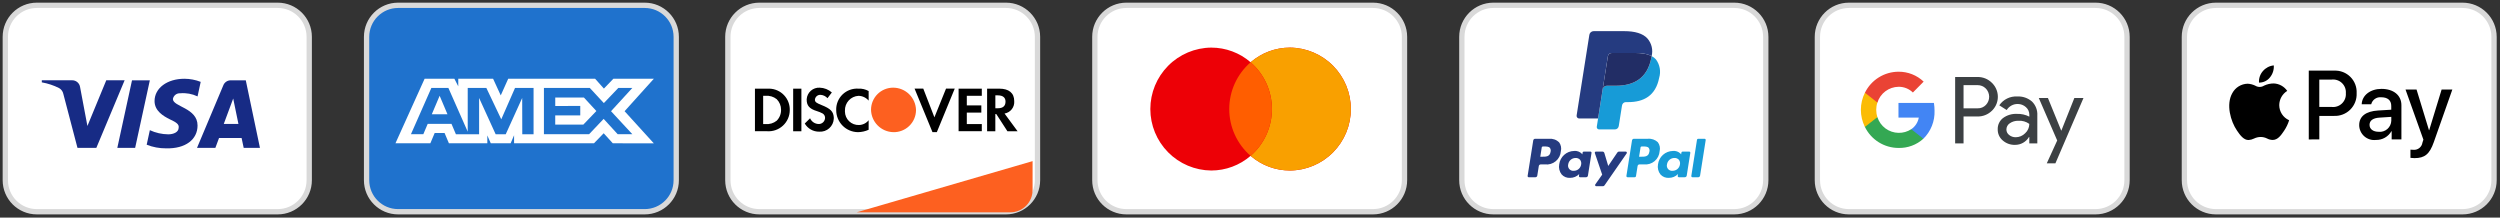 <svg width="471" height="41" viewBox="0 0 471 41" fill="none" xmlns="http://www.w3.org/2000/svg">
<rect x="0" y="0" width="471" height="41" fill="#333333" stroke="none"/>
<path d="M52.317 1H6.942C3.66 1 1 3.66 1 6.942V33.951C1 37.233 3.66 39.893 6.942 39.893H52.317C55.599 39.893 58.259 37.233 58.259 33.951V6.942C58.259 3.66 55.599 1 52.317 1Z" fill="white" stroke="#D9D9D9"/>
<path fill-rule="evenodd" clip-rule="evenodd" d="M18.152 27.853H14.595L11.928 17.678C11.88 17.452 11.784 17.239 11.648 17.053C11.512 16.867 11.338 16.712 11.137 16.597C10.11 16.077 9.011 15.713 7.877 15.517V15.125H13.603C13.961 15.123 14.308 15.251 14.581 15.485C14.853 15.718 15.032 16.042 15.085 16.396L16.469 23.735L20.023 15.124H23.48L18.152 27.853ZM25.463 27.853H22.104L24.87 15.132H28.229L25.463 27.853ZM32.574 18.657C32.628 18.336 32.8 18.048 33.056 17.848C33.312 17.648 33.634 17.551 33.958 17.576C35.078 17.475 36.204 17.678 37.218 18.163L37.812 15.424C36.836 15.042 35.798 14.843 34.75 14.838C31.489 14.838 29.118 16.601 29.118 19.046C29.118 20.906 30.798 21.883 31.984 22.471C33.267 23.058 33.761 23.45 33.663 24.037C33.663 24.917 32.674 25.308 31.688 25.308C30.493 25.294 29.315 25.027 28.231 24.525L27.636 27.263C28.799 27.725 30.04 27.958 31.291 27.948C34.947 28.044 37.218 26.284 37.218 23.642C37.218 20.318 32.575 20.123 32.575 18.655L32.574 18.657ZM48.973 27.853L46.306 15.132H43.442C43.139 15.135 42.845 15.23 42.597 15.405C42.35 15.58 42.162 15.826 42.058 16.111L37.12 27.853H40.577L41.268 25.994H45.516L45.911 27.853H48.973ZM43.935 18.561L44.921 23.355H42.156L43.935 18.561Z" fill="#172B85"/>
<path d="M121.461 1H75.005C71.723 1 69.063 3.66 69.063 6.942V33.951C69.063 37.233 71.723 39.893 75.005 39.893H121.461C124.742 39.893 127.403 37.233 127.403 33.951V6.942C127.403 3.66 124.742 1 121.461 1Z" fill="#1F72CD" stroke="#D9D9D9"/>
<path fill-rule="evenodd" clip-rule="evenodd" d="M79.996 14.838L74.504 26.994H81.079L81.895 25.055H83.758L84.574 26.994H91.812V25.515L92.461 26.994H96.205L96.853 25.481V26.994H111.906L113.736 25.106L115.451 26.994L123.183 27.009L117.673 20.949L123.183 14.837H115.558L113.776 16.69L112.121 14.838H95.746L94.341 17.972L92.9 14.838H86.338V16.268L85.608 14.838H79.996ZM102.476 16.567H111.119L113.763 19.422L116.492 16.567H119.136L115.118 20.951L119.136 25.285H116.372L113.728 22.396L110.985 25.285H102.475L102.476 16.567ZM104.61 19.965V18.37H110.004L112.357 20.917L109.899 23.477H104.605V21.738H109.321V19.963L104.61 19.965ZM81.269 16.567H84.475L88.118 24.81V16.567H91.629L94.438 22.477L97.031 16.567H100.524V25.29H98.398L98.381 18.456L95.282 25.29H93.38L90.263 18.456V25.29H85.89L85.06 23.334H80.581L79.753 25.288H77.421L81.269 16.567ZM81.353 21.526L82.829 18.043L84.303 21.526H81.353Z" fill="white"/>
<path d="M189.524 1H143.068C139.786 1 137.126 3.66 137.126 6.942V33.951C137.126 37.233 139.786 39.893 143.068 39.893H189.524C192.805 39.893 195.466 37.233 195.466 33.951V6.942C195.466 3.66 192.805 1 189.524 1Z" fill="white" stroke="#D9D9D9"/>
<path d="M161.41 40L194.539 30.355V35.806C194.539 36.357 194.431 36.902 194.22 37.411C194.009 37.92 193.7 38.382 193.311 38.772C192.921 39.161 192.459 39.47 191.95 39.681C191.441 39.892 190.896 40 190.345 40H161.41Z" fill="#FD6020"/>
<path fill-rule="evenodd" clip-rule="evenodd" d="M188.254 16.702C190.077 16.702 191.08 17.514 191.08 19.046C191.125 19.594 190.963 20.139 190.626 20.573C190.288 21.007 189.799 21.298 189.257 21.389L191.712 24.727H189.797L187.701 21.486H187.52V24.727H185.971V16.702H188.254ZM187.525 20.397H187.981C188.984 20.397 189.44 19.947 189.44 19.135C189.44 18.415 188.984 17.964 187.981 17.964H187.525V20.397ZM180.599 24.718H184.972V23.371H182.147V21.211H184.882V19.857H182.147V18.054H184.972V16.702H180.599V24.718ZM176.042 22.105L173.946 16.698H172.306L175.679 24.899H176.498L179.871 16.698H178.231L176.042 22.105ZM157.543 20.754C157.541 21.847 157.971 22.896 158.741 23.673C159.51 24.45 160.555 24.89 161.648 24.899C162.34 24.889 163.023 24.735 163.652 24.448V22.651C163.434 22.926 163.157 23.149 162.842 23.305C162.527 23.461 162.181 23.545 161.83 23.552C161.49 23.563 161.15 23.507 160.832 23.386C160.514 23.265 160.224 23.081 159.977 22.846C159.731 22.611 159.534 22.329 159.399 22.017C159.263 21.704 159.191 21.368 159.187 21.028V20.848C159.163 20.141 159.417 19.453 159.894 18.931C160.371 18.408 161.033 18.094 161.739 18.054C162.104 18.06 162.463 18.143 162.793 18.299C163.123 18.454 163.416 18.677 163.653 18.955V17.153C163.071 16.825 162.407 16.668 161.739 16.702C161.19 16.663 160.639 16.741 160.121 16.929C159.604 17.117 159.132 17.412 158.736 17.795C158.34 18.177 158.029 18.639 157.823 19.149C157.617 19.66 157.521 20.208 157.541 20.758L157.543 20.754ZM154.718 19.762C153.806 19.401 153.529 19.222 153.529 18.77C153.556 18.506 153.686 18.263 153.891 18.095C154.095 17.926 154.358 17.845 154.623 17.869C155.113 17.908 155.57 18.134 155.899 18.5L156.719 17.42C156.087 16.863 155.282 16.545 154.441 16.518C153.829 16.482 153.227 16.689 152.766 17.093C152.306 17.498 152.023 18.068 151.98 18.679V18.769C151.98 19.849 152.436 20.481 153.893 20.93C154.273 21.041 154.639 21.192 154.987 21.38C155.126 21.465 155.242 21.584 155.322 21.726C155.401 21.868 155.443 22.028 155.443 22.192C155.439 22.488 155.325 22.772 155.123 22.989C154.921 23.206 154.645 23.339 154.349 23.363H154.259C153.91 23.361 153.569 23.258 153.278 23.066C152.987 22.874 152.758 22.602 152.619 22.282L151.616 23.274C151.895 23.749 152.295 24.141 152.775 24.411C153.255 24.68 153.799 24.816 154.349 24.806C154.689 24.83 155.031 24.785 155.354 24.675C155.676 24.565 155.974 24.392 156.228 24.165C156.483 23.938 156.69 23.663 156.837 23.355C156.984 23.048 157.068 22.714 157.084 22.373V22.103C156.994 21.028 156.538 20.488 154.716 19.766L154.718 19.762ZM149.43 24.727H150.982V16.702H149.433L149.43 24.727ZM142.231 16.702H144.965C146.01 16.733 147.001 17.177 147.718 17.938C148.436 18.698 148.822 19.713 148.792 20.758C148.789 21.305 148.674 21.846 148.453 22.347C148.232 22.847 147.912 23.298 147.51 23.669C147.108 24.041 146.635 24.326 146.118 24.508C145.602 24.689 145.054 24.762 144.508 24.723H142.231V16.702ZM144.235 23.371C144.989 23.442 145.741 23.216 146.331 22.74C146.6 22.468 146.812 22.144 146.953 21.788C147.094 21.431 147.161 21.05 147.151 20.667C147.152 20.299 147.081 19.934 146.94 19.594C146.799 19.253 146.592 18.944 146.331 18.685C145.741 18.209 144.989 17.983 144.235 18.054H143.779V23.371H144.235Z" fill="black"/>
<path fill-rule="evenodd" clip-rule="evenodd" d="M168.295 16.516C167.747 16.512 167.204 16.616 166.696 16.822C166.188 17.028 165.726 17.332 165.337 17.717C164.947 18.103 164.637 18.561 164.425 19.066C164.214 19.572 164.104 20.114 164.102 20.662C164.116 21.773 164.562 22.836 165.344 23.626C166.126 24.416 167.183 24.872 168.295 24.898C168.849 24.912 169.401 24.815 169.918 24.613C170.435 24.412 170.907 24.109 171.305 23.723C171.704 23.337 172.022 22.876 172.24 22.366C172.459 21.856 172.573 21.307 172.577 20.752C172.557 19.627 172.098 18.554 171.298 17.763C170.498 16.971 169.42 16.524 168.295 16.516V16.516Z" fill="#FD6020"/>
<path d="M258.667 1H212.211C208.93 1 206.269 3.66 206.269 6.942V33.951C206.269 37.233 208.93 39.893 212.211 39.893H258.667C261.949 39.893 264.609 37.233 264.609 33.951V6.942C264.609 3.66 261.949 1 258.667 1Z" fill="white" stroke="#D9D9D9"/>
<path fill-rule="evenodd" clip-rule="evenodd" d="M235.612 29.36C233.552 31.145 230.915 32.127 228.188 32.125C225.137 32.095 222.22 30.862 220.074 28.693C217.927 26.524 216.723 23.596 216.723 20.544C216.724 17.492 217.929 14.564 220.077 12.396C222.225 10.229 225.142 8.996 228.194 8.968C230.921 8.965 233.557 9.947 235.618 11.733C237.677 9.949 240.312 8.967 243.037 8.968C246.088 8.997 249.005 10.23 251.152 12.398C253.3 14.567 254.504 17.495 254.504 20.547C254.504 23.598 253.3 26.526 251.152 28.695C249.005 30.863 246.088 32.096 243.037 32.125C240.31 32.127 237.673 31.145 235.612 29.36V29.36Z" fill="#ED0006"/>
<path fill-rule="evenodd" clip-rule="evenodd" d="M235.612 29.36C236.875 28.264 237.887 26.911 238.581 25.39C239.275 23.87 239.634 22.218 239.634 20.547C239.634 18.875 239.275 17.223 238.581 15.703C237.887 14.182 236.875 12.829 235.612 11.733C237.673 9.947 240.31 8.965 243.037 8.968C246.088 8.997 249.005 10.23 251.152 12.398C253.299 14.567 254.504 17.495 254.504 20.547C254.504 23.598 253.299 26.526 251.152 28.695C249.005 30.863 246.088 32.096 243.037 32.125C240.31 32.127 237.673 31.145 235.612 29.36V29.36Z" fill="#F9A000"/>
<path fill-rule="evenodd" clip-rule="evenodd" d="M235.611 11.736C236.874 12.831 237.886 14.185 238.58 15.705C239.274 17.226 239.633 18.877 239.633 20.549C239.633 22.22 239.274 23.872 238.58 25.392C237.886 26.913 236.874 28.267 235.611 29.362C234.349 28.267 233.337 26.913 232.643 25.392C231.949 23.872 231.59 22.22 231.59 20.549C231.59 18.877 231.949 17.226 232.643 15.705C233.337 14.185 234.349 12.831 235.611 11.736V11.736Z" fill="#FF5E00"/>
<path d="M326.73 1H281.355C278.073 1 275.413 3.66 275.413 6.942V33.951C275.413 37.233 278.073 39.893 281.355 39.893H326.73C330.012 39.893 332.672 37.233 332.672 33.951V6.942C332.672 3.66 330.012 1 326.73 1Z" fill="white" stroke="#D9D9D9"/>
<path fill-rule="evenodd" clip-rule="evenodd" d="M291.829 26.146H289.22C289.134 26.146 289.051 26.176 288.985 26.232C288.919 26.288 288.876 26.366 288.863 26.451L287.804 33.143C287.799 33.174 287.801 33.206 287.809 33.236C287.818 33.267 287.833 33.295 287.854 33.319C287.874 33.343 287.9 33.362 287.928 33.375C287.957 33.388 287.988 33.394 288.02 33.394H289.266C289.352 33.394 289.436 33.363 289.502 33.307C289.568 33.251 289.611 33.172 289.624 33.087L289.91 31.283C289.922 31.197 289.966 31.119 290.031 31.063C290.097 31.007 290.181 30.976 290.267 30.976H291.094C291.453 31.016 291.817 30.983 292.164 30.878C292.51 30.774 292.832 30.6 293.11 30.368C293.387 30.136 293.615 29.85 293.779 29.527C293.943 29.205 294.04 28.852 294.065 28.491C294.137 28.203 294.145 27.903 294.087 27.612C294.03 27.32 293.908 27.046 293.732 26.807C293.481 26.567 293.181 26.383 292.853 26.269C292.524 26.155 292.175 26.113 291.829 26.146V26.146ZM292.131 28.589C291.988 29.526 291.273 29.526 290.58 29.526H290.187L290.463 27.777C290.47 27.725 290.497 27.678 290.536 27.645C290.576 27.611 290.627 27.593 290.679 27.593H290.859C291.33 27.593 291.775 27.593 292.004 27.862C292.077 27.967 292.126 28.086 292.148 28.212C292.17 28.337 292.164 28.466 292.131 28.589V28.589ZM299.63 28.559H298.38C298.327 28.558 298.277 28.577 298.237 28.61C298.198 28.644 298.171 28.691 298.164 28.743L298.108 29.092L298.021 28.965C297.831 28.771 297.6 28.623 297.344 28.532C297.088 28.441 296.815 28.41 296.545 28.441C295.856 28.456 295.195 28.718 294.683 29.179C294.171 29.641 293.842 30.27 293.756 30.954C293.69 31.289 293.698 31.634 293.778 31.965C293.858 32.297 294.01 32.607 294.221 32.874C294.419 33.091 294.663 33.261 294.935 33.371C295.208 33.481 295.501 33.528 295.794 33.509C296.116 33.512 296.434 33.451 296.731 33.328C297.028 33.205 297.298 33.023 297.523 32.794L297.467 33.141C297.461 33.172 297.463 33.204 297.472 33.235C297.48 33.265 297.495 33.293 297.516 33.317C297.536 33.341 297.562 33.361 297.591 33.374C297.62 33.387 297.651 33.393 297.683 33.393H298.808C298.895 33.393 298.979 33.362 299.045 33.306C299.11 33.249 299.154 33.171 299.167 33.086L299.842 28.809C299.847 28.778 299.845 28.746 299.837 28.716C299.828 28.686 299.814 28.659 299.793 28.635C299.773 28.611 299.748 28.592 299.72 28.579C299.691 28.566 299.661 28.559 299.63 28.559V28.559ZM297.888 30.991C297.839 31.326 297.669 31.632 297.41 31.85C297.152 32.069 296.822 32.186 296.484 32.179C296.328 32.195 296.17 32.172 296.025 32.114C295.879 32.055 295.75 31.962 295.648 31.843C295.547 31.724 295.475 31.581 295.44 31.429C295.405 31.276 295.408 31.117 295.447 30.965C295.496 30.629 295.666 30.321 295.924 30.1C296.182 29.879 296.512 29.759 296.852 29.763C297.007 29.754 297.163 29.78 297.307 29.839C297.451 29.898 297.58 29.988 297.685 30.103C297.781 30.227 297.849 30.371 297.884 30.525C297.919 30.678 297.92 30.837 297.887 30.991H297.888ZM305.029 28.559H306.285C306.325 28.559 306.364 28.569 306.398 28.59C306.432 28.61 306.46 28.64 306.478 28.675C306.497 28.71 306.505 28.75 306.502 28.79C306.5 28.83 306.486 28.868 306.463 28.901L302.286 34.929C302.253 34.977 302.208 35.017 302.156 35.044C302.104 35.071 302.047 35.085 301.988 35.084H300.734C300.694 35.085 300.654 35.075 300.619 35.054C300.585 35.033 300.557 35.004 300.538 34.968C300.52 34.932 300.511 34.892 300.514 34.852C300.517 34.812 300.532 34.773 300.555 34.741L301.852 32.904L300.469 28.845C300.458 28.813 300.454 28.778 300.459 28.743C300.464 28.709 300.477 28.676 300.497 28.648C300.518 28.62 300.544 28.597 300.575 28.581C300.606 28.566 300.641 28.558 300.675 28.558H301.909C301.987 28.558 302.063 28.583 302.126 28.63C302.188 28.676 302.234 28.742 302.257 28.816L302.991 31.268L304.719 28.717C304.754 28.667 304.8 28.626 304.854 28.598C304.908 28.571 304.968 28.557 305.029 28.559V28.559Z" fill="#253B80"/>
<path fill-rule="evenodd" clip-rule="evenodd" d="M318.644 33.142L319.715 26.328C319.722 26.276 319.749 26.229 319.788 26.196C319.828 26.162 319.879 26.144 319.931 26.144H321.136C321.168 26.144 321.199 26.15 321.228 26.163C321.257 26.176 321.283 26.195 321.303 26.22C321.324 26.244 321.339 26.272 321.348 26.302C321.356 26.333 321.358 26.365 321.353 26.396L320.296 33.087C320.283 33.172 320.24 33.25 320.174 33.306C320.109 33.363 320.025 33.394 319.938 33.394H318.858C318.827 33.394 318.795 33.387 318.767 33.374C318.738 33.361 318.713 33.341 318.693 33.317C318.672 33.293 318.657 33.265 318.649 33.235C318.641 33.205 318.639 33.173 318.644 33.142V33.142ZM310.442 26.144H307.83C307.743 26.144 307.66 26.175 307.594 26.231C307.529 26.287 307.485 26.365 307.472 26.45L306.416 33.141C306.411 33.172 306.413 33.204 306.422 33.234C306.43 33.264 306.445 33.292 306.466 33.316C306.487 33.34 306.512 33.359 306.541 33.372C306.57 33.385 306.601 33.392 306.633 33.391H307.972C308.033 33.391 308.091 33.369 308.137 33.329C308.183 33.29 308.213 33.235 308.222 33.175L308.521 31.278C308.534 31.193 308.578 31.115 308.643 31.059C308.709 31.003 308.792 30.971 308.879 30.971H309.704C310.064 31.011 310.428 30.978 310.774 30.874C311.121 30.769 311.443 30.596 311.72 30.363C311.998 30.131 312.226 29.845 312.39 29.523C312.554 29.2 312.651 28.848 312.675 28.486C312.748 28.199 312.755 27.898 312.698 27.607C312.64 27.316 312.519 27.041 312.342 26.802C312.091 26.563 311.791 26.38 311.464 26.267C311.136 26.154 310.787 26.112 310.442 26.145V26.144ZM310.743 28.588C310.601 29.525 309.886 29.525 309.193 29.525H308.802L309.079 27.776C309.086 27.724 309.112 27.677 309.152 27.643C309.192 27.61 309.242 27.591 309.295 27.592H309.475C309.945 27.592 310.391 27.592 310.62 27.861C310.694 27.965 310.743 28.085 310.765 28.211C310.787 28.337 310.781 28.466 310.747 28.589L310.743 28.588ZM318.242 28.558H316.993C316.941 28.557 316.891 28.575 316.851 28.609C316.811 28.643 316.785 28.69 316.777 28.741L316.722 29.09L316.633 28.964C316.444 28.77 316.213 28.622 315.957 28.531C315.701 28.44 315.428 28.409 315.159 28.44C314.47 28.455 313.809 28.717 313.297 29.178C312.785 29.639 312.456 30.269 312.369 30.953C312.304 31.288 312.311 31.633 312.392 31.964C312.472 32.295 312.623 32.605 312.835 32.873C313.033 33.09 313.277 33.26 313.549 33.37C313.821 33.48 314.115 33.527 314.408 33.508C314.729 33.511 315.048 33.45 315.345 33.327C315.642 33.204 315.911 33.022 316.137 32.793L316.081 33.14C316.076 33.171 316.078 33.203 316.086 33.233C316.095 33.264 316.11 33.292 316.131 33.316C316.151 33.34 316.177 33.359 316.206 33.372C316.234 33.385 316.266 33.392 316.298 33.391H317.422C317.509 33.391 317.592 33.36 317.658 33.304C317.723 33.248 317.767 33.17 317.78 33.084L318.456 28.807C318.461 28.776 318.459 28.745 318.45 28.715C318.441 28.685 318.427 28.657 318.406 28.634C318.386 28.61 318.361 28.591 318.332 28.578C318.304 28.566 318.273 28.559 318.242 28.559V28.558ZM316.501 30.99C316.451 31.325 316.281 31.63 316.023 31.849C315.764 32.068 315.435 32.185 315.096 32.178C314.94 32.193 314.783 32.171 314.638 32.112C314.492 32.053 314.363 31.96 314.262 31.841C314.16 31.722 314.089 31.58 314.054 31.427C314.019 31.274 314.021 31.115 314.061 30.964C314.11 30.627 314.279 30.32 314.538 30.099C314.796 29.878 315.126 29.758 315.466 29.761C315.621 29.753 315.777 29.779 315.921 29.838C316.065 29.897 316.194 29.987 316.3 30.102C316.396 30.226 316.464 30.37 316.498 30.524C316.533 30.677 316.534 30.837 316.501 30.991V30.99Z" fill="#179BD7"/>
<path d="M311.169 10.572C311.151 10.68 311.133 10.794 311.11 10.909C310.354 14.805 307.756 16.151 304.44 16.151H302.753C302.557 16.15 302.368 16.22 302.219 16.348C302.07 16.475 301.972 16.652 301.942 16.845L301.078 22.327L300.833 23.881C300.823 23.943 300.827 24.006 300.844 24.067C300.862 24.127 300.892 24.183 300.933 24.23C300.974 24.278 301.025 24.316 301.083 24.342C301.14 24.368 301.202 24.381 301.265 24.38H304.254C304.426 24.38 304.592 24.319 304.722 24.207C304.853 24.096 304.939 23.942 304.966 23.773L304.996 23.62L305.56 20.043L305.595 19.847C305.622 19.677 305.708 19.523 305.838 19.411C305.969 19.3 306.135 19.238 306.306 19.238H306.754C309.655 19.238 311.926 18.061 312.588 14.652C312.763 14.07 312.8 13.456 312.696 12.857C312.592 12.258 312.349 11.692 311.988 11.204C311.755 10.945 311.478 10.731 311.169 10.572V10.572Z" fill="#179BD7"/>
<path d="M310.374 10.257C310.258 10.223 310.138 10.192 310.015 10.165C309.893 10.138 309.765 10.114 309.636 10.094C309.144 10.018 308.646 9.982 308.148 9.986H303.639C303.467 9.986 303.301 10.047 303.171 10.158C303.041 10.27 302.954 10.424 302.928 10.594L301.967 16.67L301.939 16.847C301.969 16.654 302.067 16.477 302.216 16.35C302.365 16.222 302.554 16.152 302.75 16.152H304.438C307.754 16.152 310.349 14.806 311.108 10.911C311.131 10.796 311.151 10.684 311.167 10.574C310.966 10.469 310.757 10.381 310.542 10.311L310.374 10.257Z" fill="#222D65"/>
<path d="M302.926 10.591C302.952 10.422 303.038 10.267 303.169 10.156C303.299 10.044 303.465 9.983 303.637 9.983H308.146C308.644 9.98 309.142 10.016 309.634 10.091C309.763 10.112 309.89 10.136 310.014 10.162C310.136 10.191 310.256 10.221 310.372 10.254L310.542 10.307C310.757 10.378 310.966 10.466 311.167 10.571C311.312 9.997 311.317 9.398 311.181 8.822C311.046 8.246 310.773 7.712 310.387 7.264C309.529 6.291 307.98 5.868 305.998 5.868H300.245C300.049 5.868 299.86 5.938 299.711 6.065C299.562 6.193 299.463 6.369 299.433 6.563L297.036 21.753C297.025 21.823 297.029 21.895 297.048 21.964C297.068 22.033 297.102 22.096 297.148 22.151C297.195 22.205 297.252 22.249 297.317 22.279C297.382 22.308 297.453 22.324 297.524 22.324H301.076L301.967 16.665L302.926 10.591Z" fill="#253B80"/>
<path d="M394.793 1H348.337C345.056 1 342.395 3.66 342.395 6.942V33.951C342.395 37.233 345.056 39.893 348.337 39.893H394.793C398.075 39.893 400.735 37.233 400.735 33.951V6.942C400.735 3.66 398.075 1 394.793 1Z" fill="white" stroke="#D9D9D9"/>
<path fill-rule="evenodd" clip-rule="evenodd" d="M369.932 27.013V21.946H372.548C373.048 21.957 373.546 21.868 374.011 21.685C374.477 21.502 374.902 21.227 375.261 20.878L375.438 20.699C376.083 19.994 376.426 19.064 376.393 18.11C376.359 17.155 375.953 16.251 375.261 15.592C374.905 15.238 374.481 14.959 374.015 14.772C373.549 14.586 373.05 14.495 372.548 14.505H368.349V27.013H369.932ZM369.932 20.41V16.04H372.592C373.158 16.038 373.702 16.26 374.105 16.657C374.515 17.066 374.75 17.619 374.759 18.198C374.769 18.777 374.552 19.338 374.154 19.759C373.955 19.972 373.712 20.14 373.442 20.252C373.172 20.364 372.882 20.417 372.59 20.407L369.932 20.41ZM382.822 19.123C382.054 18.46 381.059 18.12 380.047 18.175C379.387 18.136 378.728 18.269 378.136 18.561C377.543 18.853 377.036 19.294 376.665 19.841L378.061 20.729C378.281 20.374 378.589 20.082 378.957 19.882C379.324 19.682 379.737 19.582 380.155 19.591C380.718 19.592 381.261 19.802 381.679 20.18C381.883 20.357 382.046 20.576 382.158 20.822C382.27 21.068 382.328 21.335 382.327 21.606V21.975C381.611 21.607 380.813 21.428 380.008 21.456C379.062 21.406 378.127 21.684 377.363 22.244C377.042 22.493 376.785 22.814 376.613 23.182C376.44 23.549 376.357 23.953 376.37 24.358C376.36 24.755 376.439 25.149 376.6 25.512C376.762 25.874 377.003 26.196 377.305 26.453C377.947 27.019 378.78 27.319 379.635 27.292C380.161 27.297 380.679 27.164 381.138 26.907C381.597 26.65 381.98 26.277 382.251 25.826H382.32V27.014H383.832V21.741C383.86 21.257 383.785 20.774 383.611 20.322C383.436 19.87 383.167 19.461 382.822 19.122V19.123ZM378.527 25.437C378.364 25.315 378.232 25.157 378.141 24.975C378.05 24.794 378.004 24.593 378.005 24.39C378.007 24.157 378.066 23.929 378.178 23.726C378.289 23.522 378.45 23.349 378.644 23.223C379.119 22.9 379.684 22.736 380.257 22.754C380.993 22.701 381.725 22.91 382.322 23.343C382.322 23.676 382.252 24.005 382.117 24.309C381.981 24.613 381.783 24.886 381.535 25.108C381.303 25.345 381.026 25.533 380.721 25.661C380.415 25.789 380.087 25.855 379.756 25.856C379.31 25.863 378.875 25.715 378.527 25.437V25.437ZM387.238 30.774L392.531 18.457H390.811L388.362 24.602H388.333L385.827 18.457H384.106L387.577 26.467L385.611 30.777L387.238 30.774Z" fill="#3C4043"/>
<path d="M364.467 20.848C364.468 20.361 364.428 19.873 364.35 19.392H357.673V22.156H361.499C361.421 22.596 361.256 23.017 361.013 23.392C360.77 23.767 360.454 24.09 360.083 24.34V26.136H362.364C363.062 25.449 363.61 24.624 363.972 23.713C364.335 22.803 364.503 21.828 364.467 20.848Z" fill="#4285F4"/>
<path d="M357.674 27.872C359.403 27.919 361.082 27.297 362.364 26.136L360.082 24.34C359.368 24.809 358.527 25.049 357.673 25.028C356.784 25.013 355.922 24.719 355.209 24.187C354.496 23.656 353.969 22.914 353.7 22.066H351.351V23.921C351.931 25.104 352.831 26.101 353.948 26.799C355.066 27.497 356.356 27.869 357.674 27.872V27.872Z" fill="#34A853"/>
<path d="M353.702 22.065C353.407 21.171 353.407 20.206 353.702 19.312V17.467H351.348C350.848 18.468 350.588 19.571 350.588 20.689C350.588 21.808 350.848 22.911 351.348 23.912L353.702 22.065Z" fill="#FBBC04"/>
<path d="M357.674 16.35C358.175 16.341 358.673 16.432 359.139 16.617C359.605 16.803 360.029 17.079 360.387 17.43L362.413 15.377C361.136 14.163 359.436 13.494 357.674 13.512C356.356 13.517 355.065 13.89 353.948 14.59C352.831 15.289 351.932 16.287 351.352 17.471L353.702 19.326C353.967 18.475 354.493 17.73 355.207 17.196C355.92 16.661 356.783 16.365 357.674 16.35Z" fill="#EA4335"/>
<path d="M463.936 1H417.48C414.198 1 411.538 3.66 411.538 6.942V33.951C411.538 37.233 414.198 39.893 417.48 39.893H463.936C467.217 39.893 469.878 37.233 469.878 33.951V6.942C469.878 3.66 467.217 1 463.936 1Z" fill="white" stroke="#D9D9D9"/>
<path fill-rule="evenodd" clip-rule="evenodd" d="M425.594 15.563C425.992 15.57 426.386 15.484 426.745 15.312C427.104 15.141 427.419 14.888 427.664 14.574C428.183 13.943 428.44 13.137 428.381 12.322C427.583 12.399 426.847 12.784 426.328 13.395C426.069 13.691 425.871 14.034 425.745 14.406C425.619 14.778 425.568 15.171 425.594 15.563V15.563ZM434.972 26.271V13.306H439.777C440.34 13.281 440.903 13.375 441.428 13.581C441.954 13.786 442.43 14.1 442.827 14.501C443.224 14.902 443.533 15.381 443.733 15.909C443.933 16.436 444.021 17 443.99 17.563C444.016 18.132 443.924 18.7 443.718 19.23C443.512 19.761 443.197 20.243 442.795 20.645C442.392 21.047 441.909 21.361 441.378 21.566C440.847 21.771 440.279 21.863 439.711 21.836H436.959V26.265L434.972 26.271ZM428.382 15.721C427.747 15.722 427.12 15.864 426.545 16.136C426.295 16.295 426.004 16.379 425.707 16.378C425.41 16.376 425.119 16.29 424.87 16.13V16.13C424.422 15.916 423.937 15.794 423.442 15.771C422.851 15.788 422.276 15.959 421.773 16.268C421.27 16.578 420.857 17.014 420.575 17.533C419.344 19.677 420.251 22.854 421.446 24.599C422.03 25.464 422.727 26.412 423.648 26.379C423.995 26.356 424.334 26.264 424.645 26.109C425.04 25.913 425.474 25.809 425.915 25.805C426.338 25.808 426.755 25.91 427.133 26.1C427.458 26.271 427.819 26.362 428.187 26.367C429.139 26.351 429.739 25.503 430.322 24.638C430.731 24.03 431.05 23.367 431.27 22.668V22.652L431.247 22.641C430.7 22.395 430.236 21.996 429.91 21.492C429.584 20.988 429.411 20.401 429.411 19.801C429.415 19.269 429.553 18.747 429.811 18.282C430.07 17.817 430.44 17.424 430.89 17.14L430.914 17.123C430.629 16.708 430.25 16.366 429.809 16.122C429.368 15.879 428.876 15.742 428.372 15.722L428.382 15.721ZM447.616 26.367C448.208 26.382 448.794 26.236 449.31 25.945C449.827 25.654 450.254 25.228 450.548 24.713H450.589V26.268H452.426V19.821C452.426 17.951 450.948 16.745 448.672 16.745C446.563 16.745 444.999 17.967 444.944 19.647H446.734C446.835 19.237 447.081 18.876 447.427 18.633C447.773 18.39 448.195 18.28 448.615 18.325C449.831 18.325 450.512 18.898 450.512 19.954V20.669L448.027 20.819C445.72 20.961 444.471 21.917 444.471 23.58C444.475 23.976 444.561 24.366 444.726 24.727C444.89 25.087 445.128 25.409 445.424 25.672C445.721 25.935 446.069 26.132 446.446 26.252C446.824 26.372 447.222 26.411 447.616 26.367V26.367ZM448.15 24.829C447.09 24.829 446.421 24.313 446.421 23.523C446.421 22.709 447.069 22.235 448.309 22.16L450.52 22.018V22.75C450.509 23.045 450.439 23.335 450.312 23.602C450.186 23.869 450.006 24.108 449.784 24.303C449.562 24.498 449.303 24.646 449.022 24.737C448.741 24.828 448.444 24.861 448.15 24.834V24.829ZM458.531 26.773C457.735 29.042 456.823 29.791 454.885 29.791C454.632 29.792 454.379 29.775 454.128 29.741V28.193C454.251 28.209 454.56 28.226 454.712 28.226C455.109 28.254 455.502 28.13 455.813 27.881C456.123 27.631 456.328 27.273 456.386 26.879L456.568 26.305L453.2 16.869H455.278L457.619 24.526H457.66L460.001 16.869H462.021L458.531 26.773ZM436.956 14.997H439.247C439.602 14.95 439.963 14.983 440.304 15.093C440.644 15.204 440.956 15.389 441.216 15.635C441.476 15.881 441.677 16.182 441.806 16.517C441.934 16.851 441.986 17.209 441.958 17.566C441.986 17.924 441.934 18.284 441.805 18.619C441.676 18.955 441.474 19.257 441.213 19.504C440.953 19.751 440.64 19.937 440.298 20.047C439.957 20.158 439.595 20.191 439.239 20.144H436.956V14.997Z" fill="black"/>
</svg>
